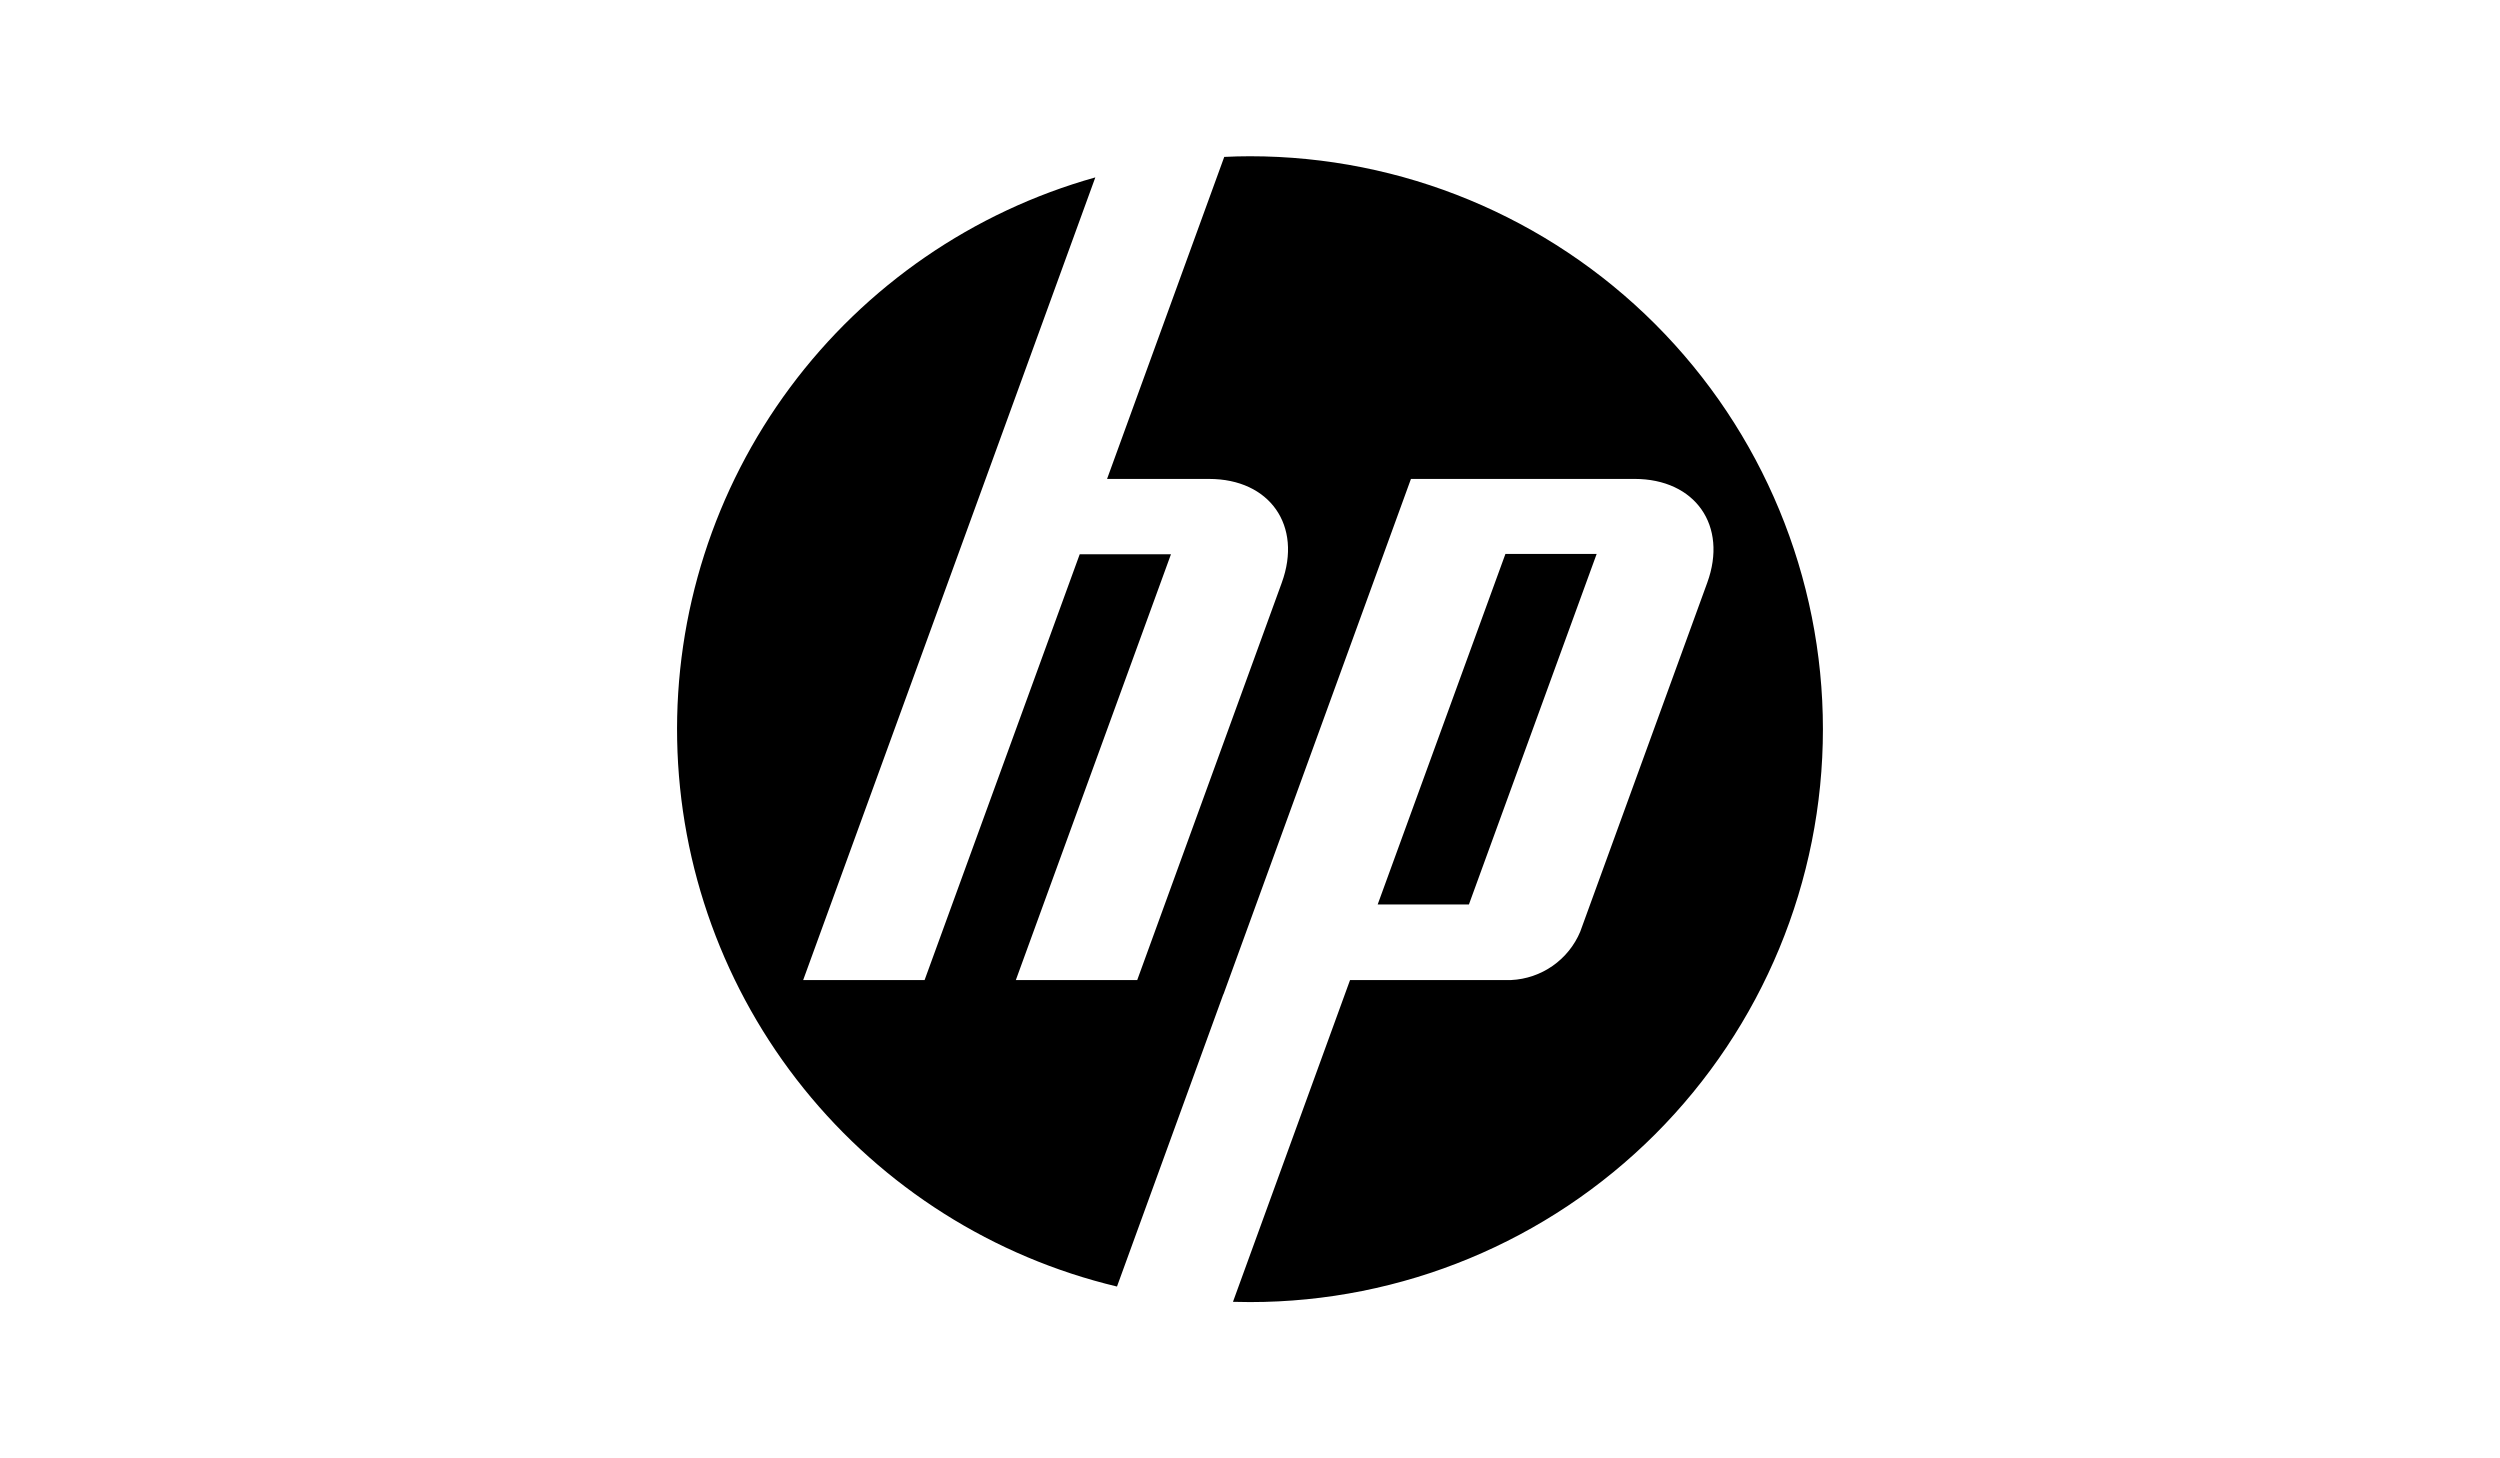 <?xml version="1.0" encoding="UTF-8"?>
<svg xmlns="http://www.w3.org/2000/svg" width="192" height="112" viewBox="0 0 192 112" fill="none">
  <g clip-path="url(#clip0_2841_355)">
    <path d="M96 100C95.563 100 95.127 99.992 94.692 99.98L103.684 75.267H116.06C117.203 75.212 118.308 74.834 119.246 74.177C120.184 73.521 120.917 72.612 121.36 71.557L131.115 44.757C132.715 40.37 130.198 36.781 125.53 36.781H108.361L93.961 76.364H93.95L85.785 98.806C76.304 96.542 67.844 91.194 61.73 83.602C55.617 76.01 52.197 66.604 52.006 56.859C51.816 47.113 54.866 37.58 60.678 29.756C66.491 21.931 74.736 16.257 84.121 13.624L75.695 36.784L61.684 75.267H71.009L82.922 42.567H89.93L78.017 75.267H87.339L98.439 44.758C100.039 40.371 97.523 36.782 92.859 36.782H85.022L94.022 12.05C94.678 12.017 95.337 12 96 12C107.67 12 118.861 16.636 127.113 24.887C135.364 33.139 140 44.331 140 56C140 67.669 135.364 78.861 127.113 87.113C118.861 95.364 107.67 100 96 100ZM122.623 42.543H115.616L105.805 69.465H112.812L122.623 42.543Z" fill="black"></path>
  </g>
  <defs>
    <clipPath id="clip0_2841_355">
      <rect width="88" height="88" fill="white" transform="translate(52 12)"></rect>
    </clipPath>
  </defs>
</svg>
